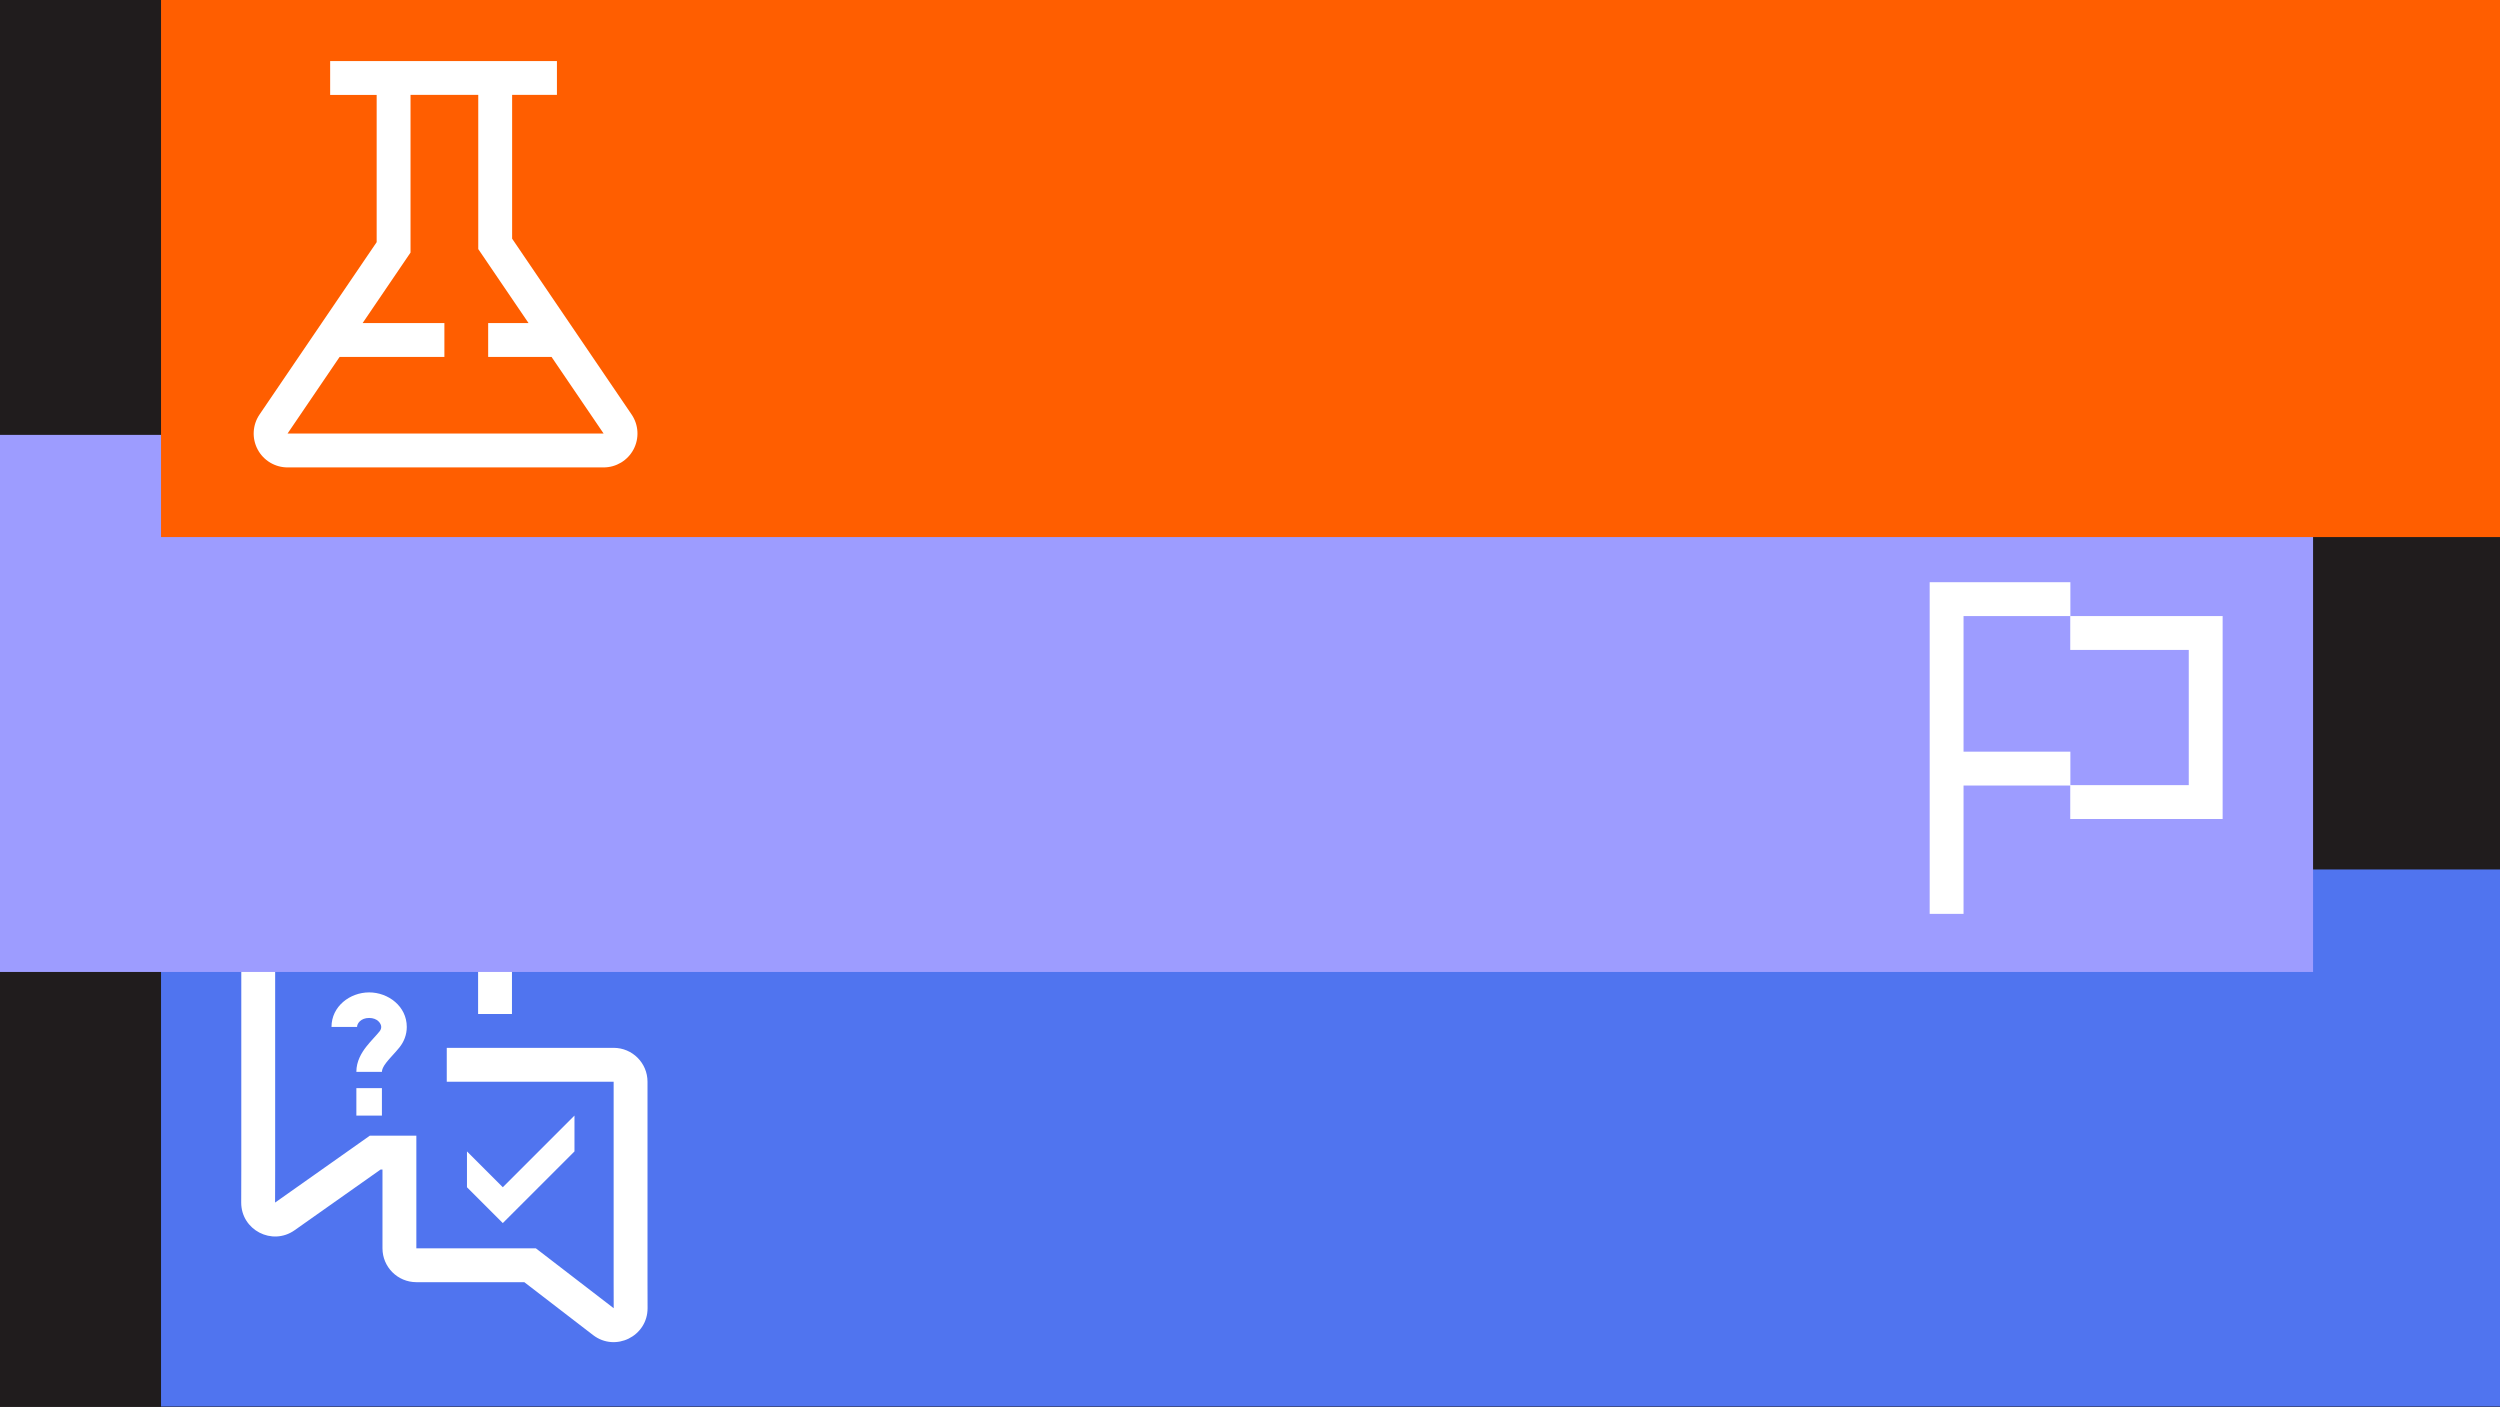 <svg fill="none" height="296" viewBox="0 0 526 296" width="526" xmlns="http://www.w3.org/2000/svg" xmlns:xlink="http://www.w3.org/1999/xlink"><rect x="0" y="0" width="526" height="296" fill="#333333" stroke="none"/><clipPath id="a"><path d="m0 0h526v296h-526z"/></clipPath><clipPath id="b"><path d="m392 113.278h95v79h-95z"/></clipPath><g clip-path="url(#a)"><path d="m0 0h526v296h-526z" fill="#201c1d"/><path d="m33.882 182.933h492.118v113h-492.118z" fill="#5074ef"/><path d="m100.592 196.717c3.935 0 7.125 3.19 7.125 7.125v9.5h-7.125v-9.5h-42.699v42.253l-.018 6.928 18.084-12.767 1.848-1.305h9.793v23.695h25.141l1.921 1.477 14.462 11.127-.012-5.462v-42.196h-35.112v-7.125h35.112c3.935 0 7.125 3.19 7.125 7.125v42.179l.014 5.463c.014 5.92-6.778 9.274-11.47 5.664l-14.464-11.127h-22.717c-3.935-.001-7.125-3.191-7.125-7.125v-16.57h-.406l-18.084 12.768c-4.726 3.337-11.249-.053-11.234-5.838l.018-6.93v-42.234c0-3.935 3.19-7.125 7.125-7.125zm20.277 45.54-15.079 15.079-7.54-7.539v-7.54l7.54 7.54 15.079-15.08zm-40.514-7.539h-5.376v-5.768h5.376zm-2.688-25.918c4.024 0 7.92 2.925 7.92 7.263-0 1.634-.588 3.118-1.527 4.294-.485.608-1.03 1.201-1.491 1.708-.487.536-.905 1.001-1.264 1.462-.738.949-.949 1.541-.949 1.988h-5.376c0-2.246 1.095-4.02 2.082-5.289.503-.647 1.054-1.256 1.529-1.778.5-.55.914-1.002 1.269-1.446.244-.306.351-.627.351-.939-0-.714-.79-1.886-2.544-1.886-1.754 0-2.543 1.172-2.543 1.886h-5.377c0-4.338 3.896-7.263 7.92-7.263z" fill="#fff"/><path d="m0 0h486.669v113h-486.669z" fill="#9d9cff" transform="matrix(-1 0 0 1 486.669 91.5)"/><g clip-path="url(#b)"><path d="m435.607 129.625h32.035v42.686h-32.062v-7.04h-22.45v33.229h-7.125v-76h29.602zm-22.477 28.521h22.477v7.04h24.91v-28.436h-24.937v-7.125h-22.45z" fill="#fff"/></g><path d="m33.882 0h492.118v113h-492.118z" fill="#ff5e00"/><path d="m117.178 19.967h-9.428v30.248l25.142 36.998c1.484 2.183 1.639 5.007.405 7.339-1.235 2.332-3.658 3.791-6.297 3.791h-66.5c-2.639 0-5.062-1.459-6.297-3.791-1.235-2.332-1.079-5.156.404-7.339l24.643-36.263v-30.983h-9.786v-7.125h47.714zm-30.803 33.175-10.075 14.826h17.2v7.125h-22.042l-10.958 16.125h66.5l-10.958-16.125h-13.332v-7.125h8.49l-10.575-15.562v-32.439h-14.25z" fill="#fff"/></g></svg>